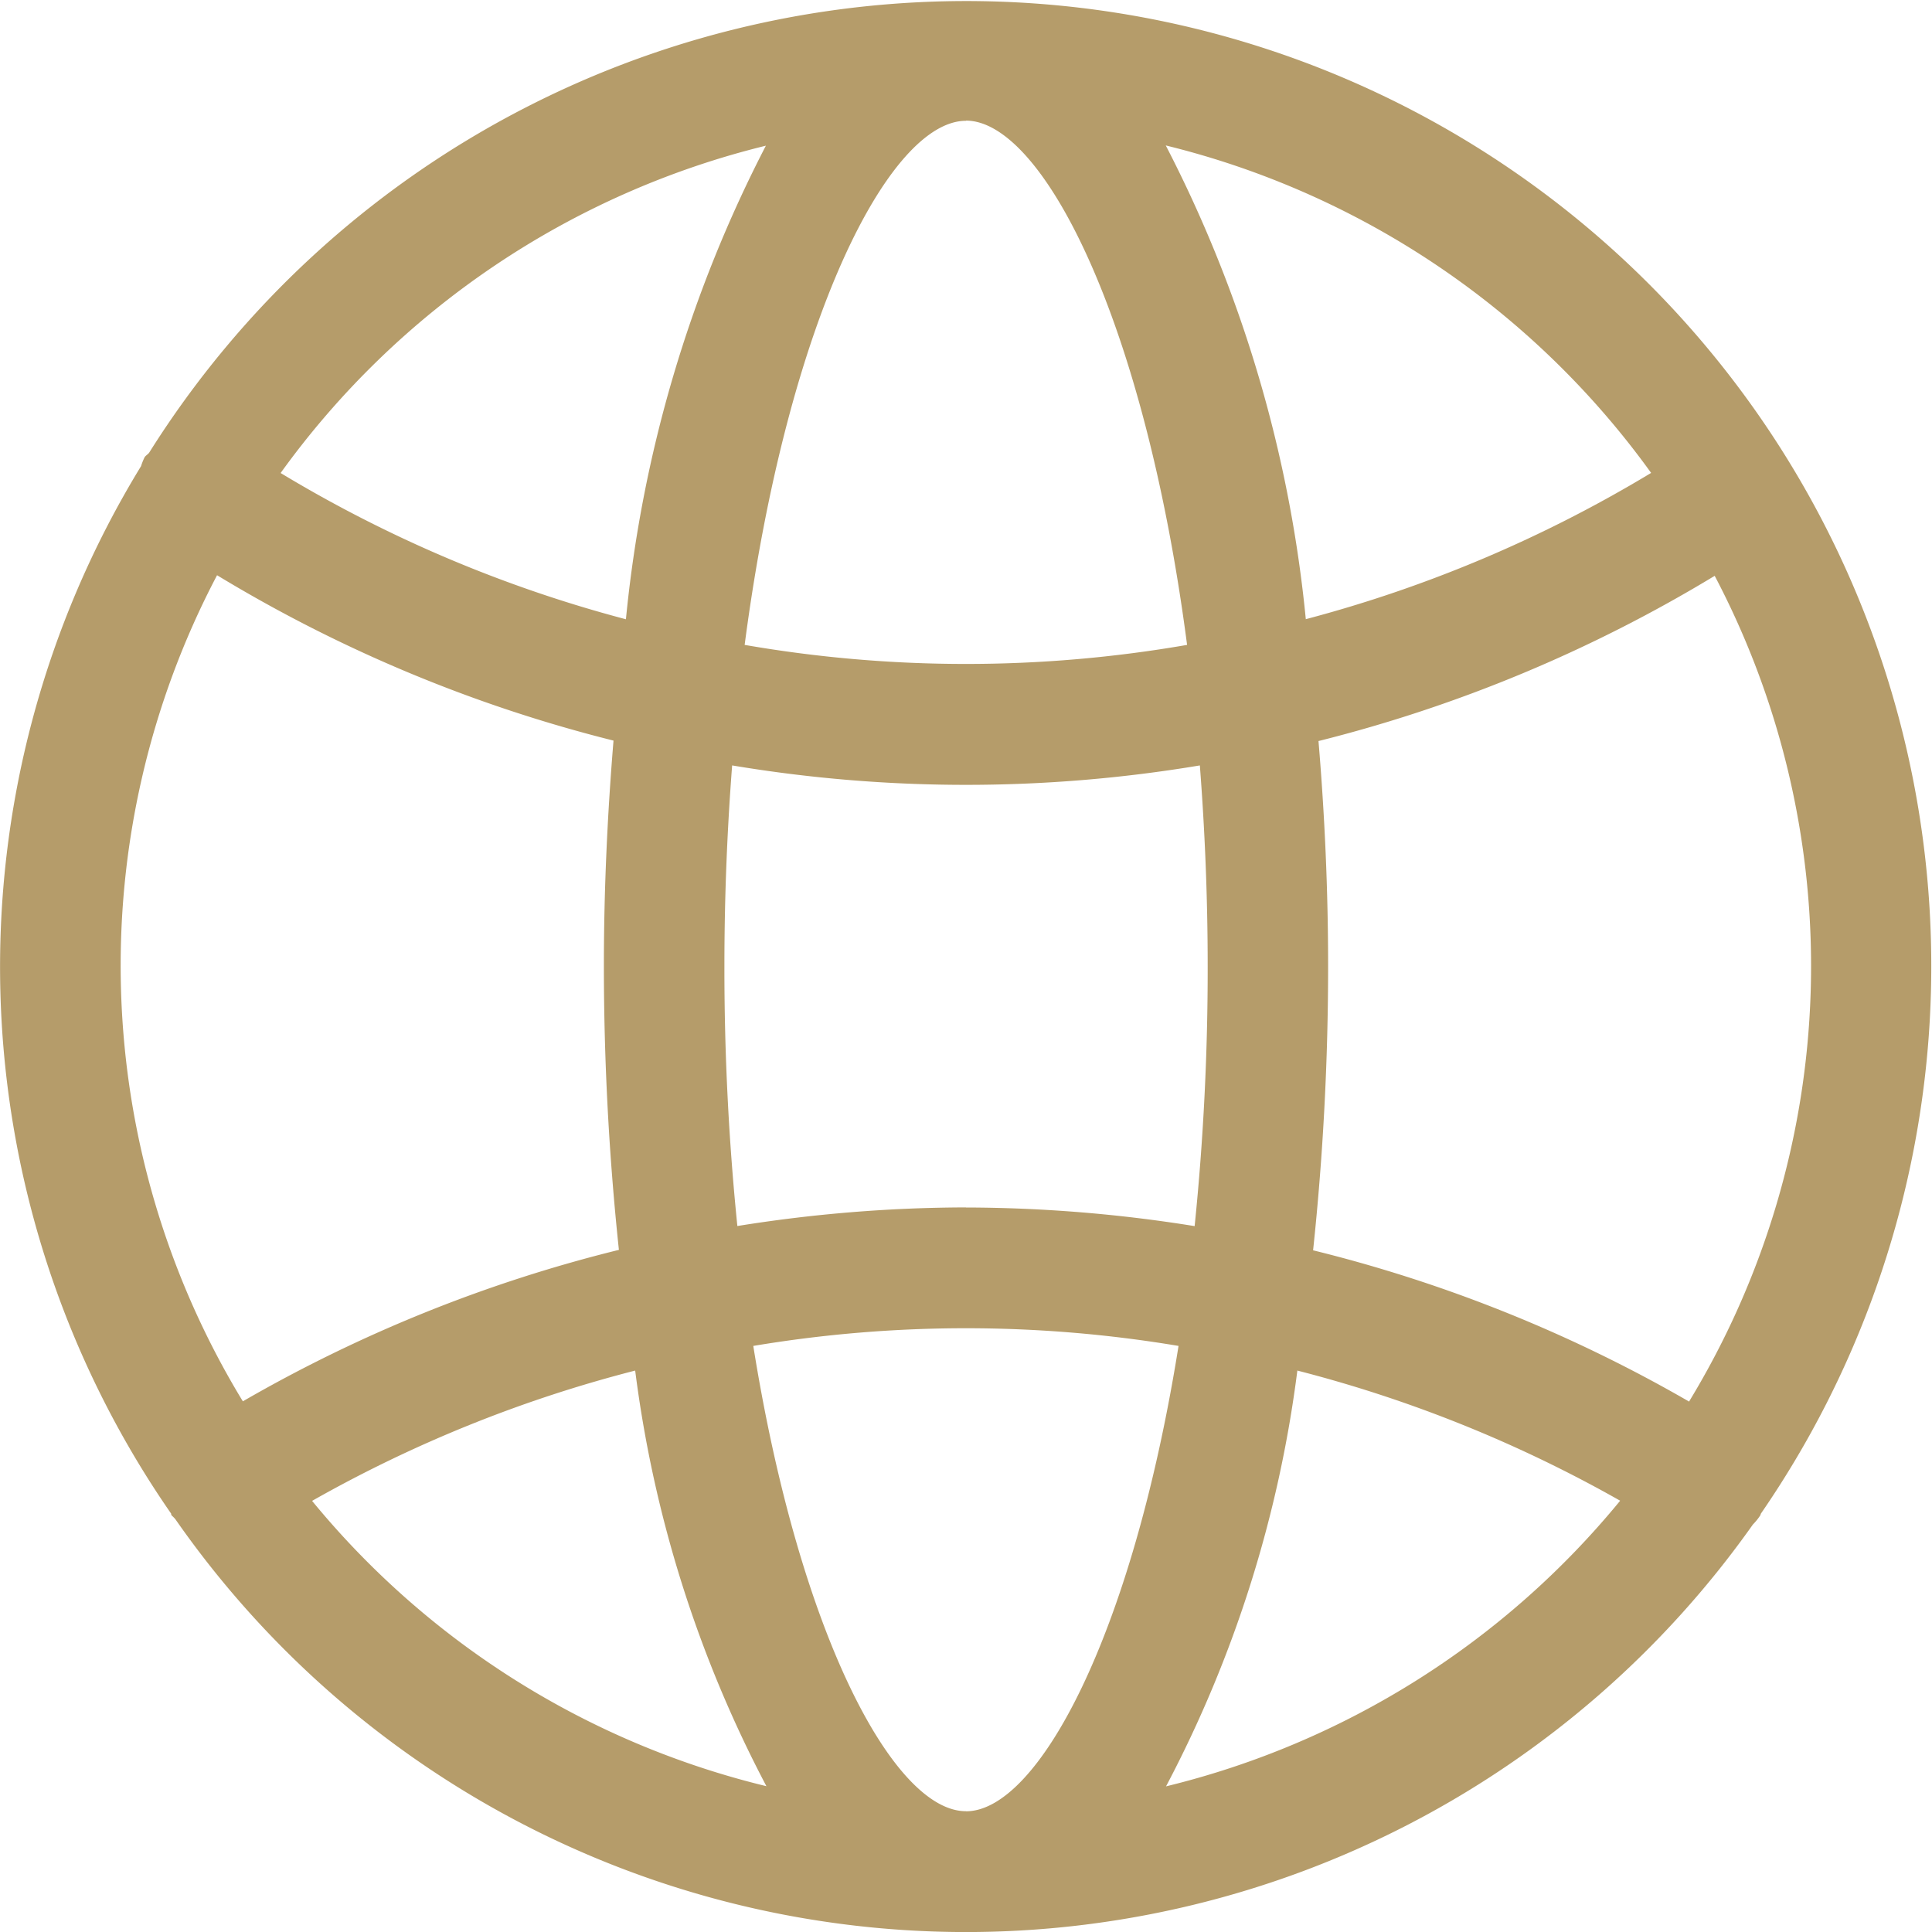<svg xmlns="http://www.w3.org/2000/svg" width="21.48" height="21.48" viewBox="0 0 21.48 21.48"><defs><style>.a{fill:#b59c6a;}</style></defs><path class="a" d="M243.578,112.648a10.729,10.729,0,1,0-17.921-11.793c-.015.018-.036.029-.049.048a.686.686,0,0,0-.04.1,10.667,10.667,0,0,0,.335,11.646c0,.007,0,.015.009.023s.026.024.038.039a10.712,10.712,0,0,0,17.539.058.638.638,0,0,0,.081-.1C243.574,112.664,243.574,112.656,243.578,112.648Zm-.8-1.246a16.016,16.016,0,0,0-4.179-1.681,30.032,30.032,0,0,0,.167-3.162c0-.841-.038-1.681-.107-2.5a16,16,0,0,0,4.405-1.837,9.32,9.32,0,0,1-.287,9.184Zm-8.039,4.555c-.793,0-1.845-1.931-2.364-5.173a14.308,14.308,0,0,1,4.728,0C236.585,114.027,235.533,115.958,234.74,115.958Zm0-6.713a16.178,16.178,0,0,0-2.541.207,28.391,28.391,0,0,1-.144-2.892c0-.785.032-1.526.086-2.229a15.755,15.755,0,0,0,5.2,0c.054.7.087,1.445.087,2.23a28.19,28.19,0,0,1-.145,2.892A16.169,16.169,0,0,0,234.74,109.245Zm0-12.083c.846,0,1.984,2.191,2.459,5.829a14.387,14.387,0,0,1-4.919,0C232.756,99.353,233.894,97.163,234.74,97.163Zm7.618,3.917a14.671,14.671,0,0,1-3.839,1.626,14.53,14.53,0,0,0-1.557-5.267A9.412,9.412,0,0,1,242.358,101.079Zm-9.841-3.64a14.517,14.517,0,0,0-1.557,5.267,14.648,14.648,0,0,1-3.839-1.626A9.408,9.408,0,0,1,232.518,97.439Zm-6.1,4.779a15.97,15.97,0,0,0,4.405,1.837c-.068.823-.107,1.663-.107,2.5a30.037,30.037,0,0,0,.167,3.162A16.017,16.017,0,0,0,226.7,111.4a9.32,9.32,0,0,1-.287-9.184Zm1.057,10.288a14.675,14.675,0,0,1,3.589-1.447,13.573,13.573,0,0,0,1.459,4.621A9.4,9.4,0,0,1,227.47,112.507Zm9.492,3.174a13.573,13.573,0,0,0,1.459-4.621,14.675,14.675,0,0,1,3.589,1.447A9.406,9.406,0,0,1,236.963,115.681Z" transform="translate(-224 -95.82)"/></svg>